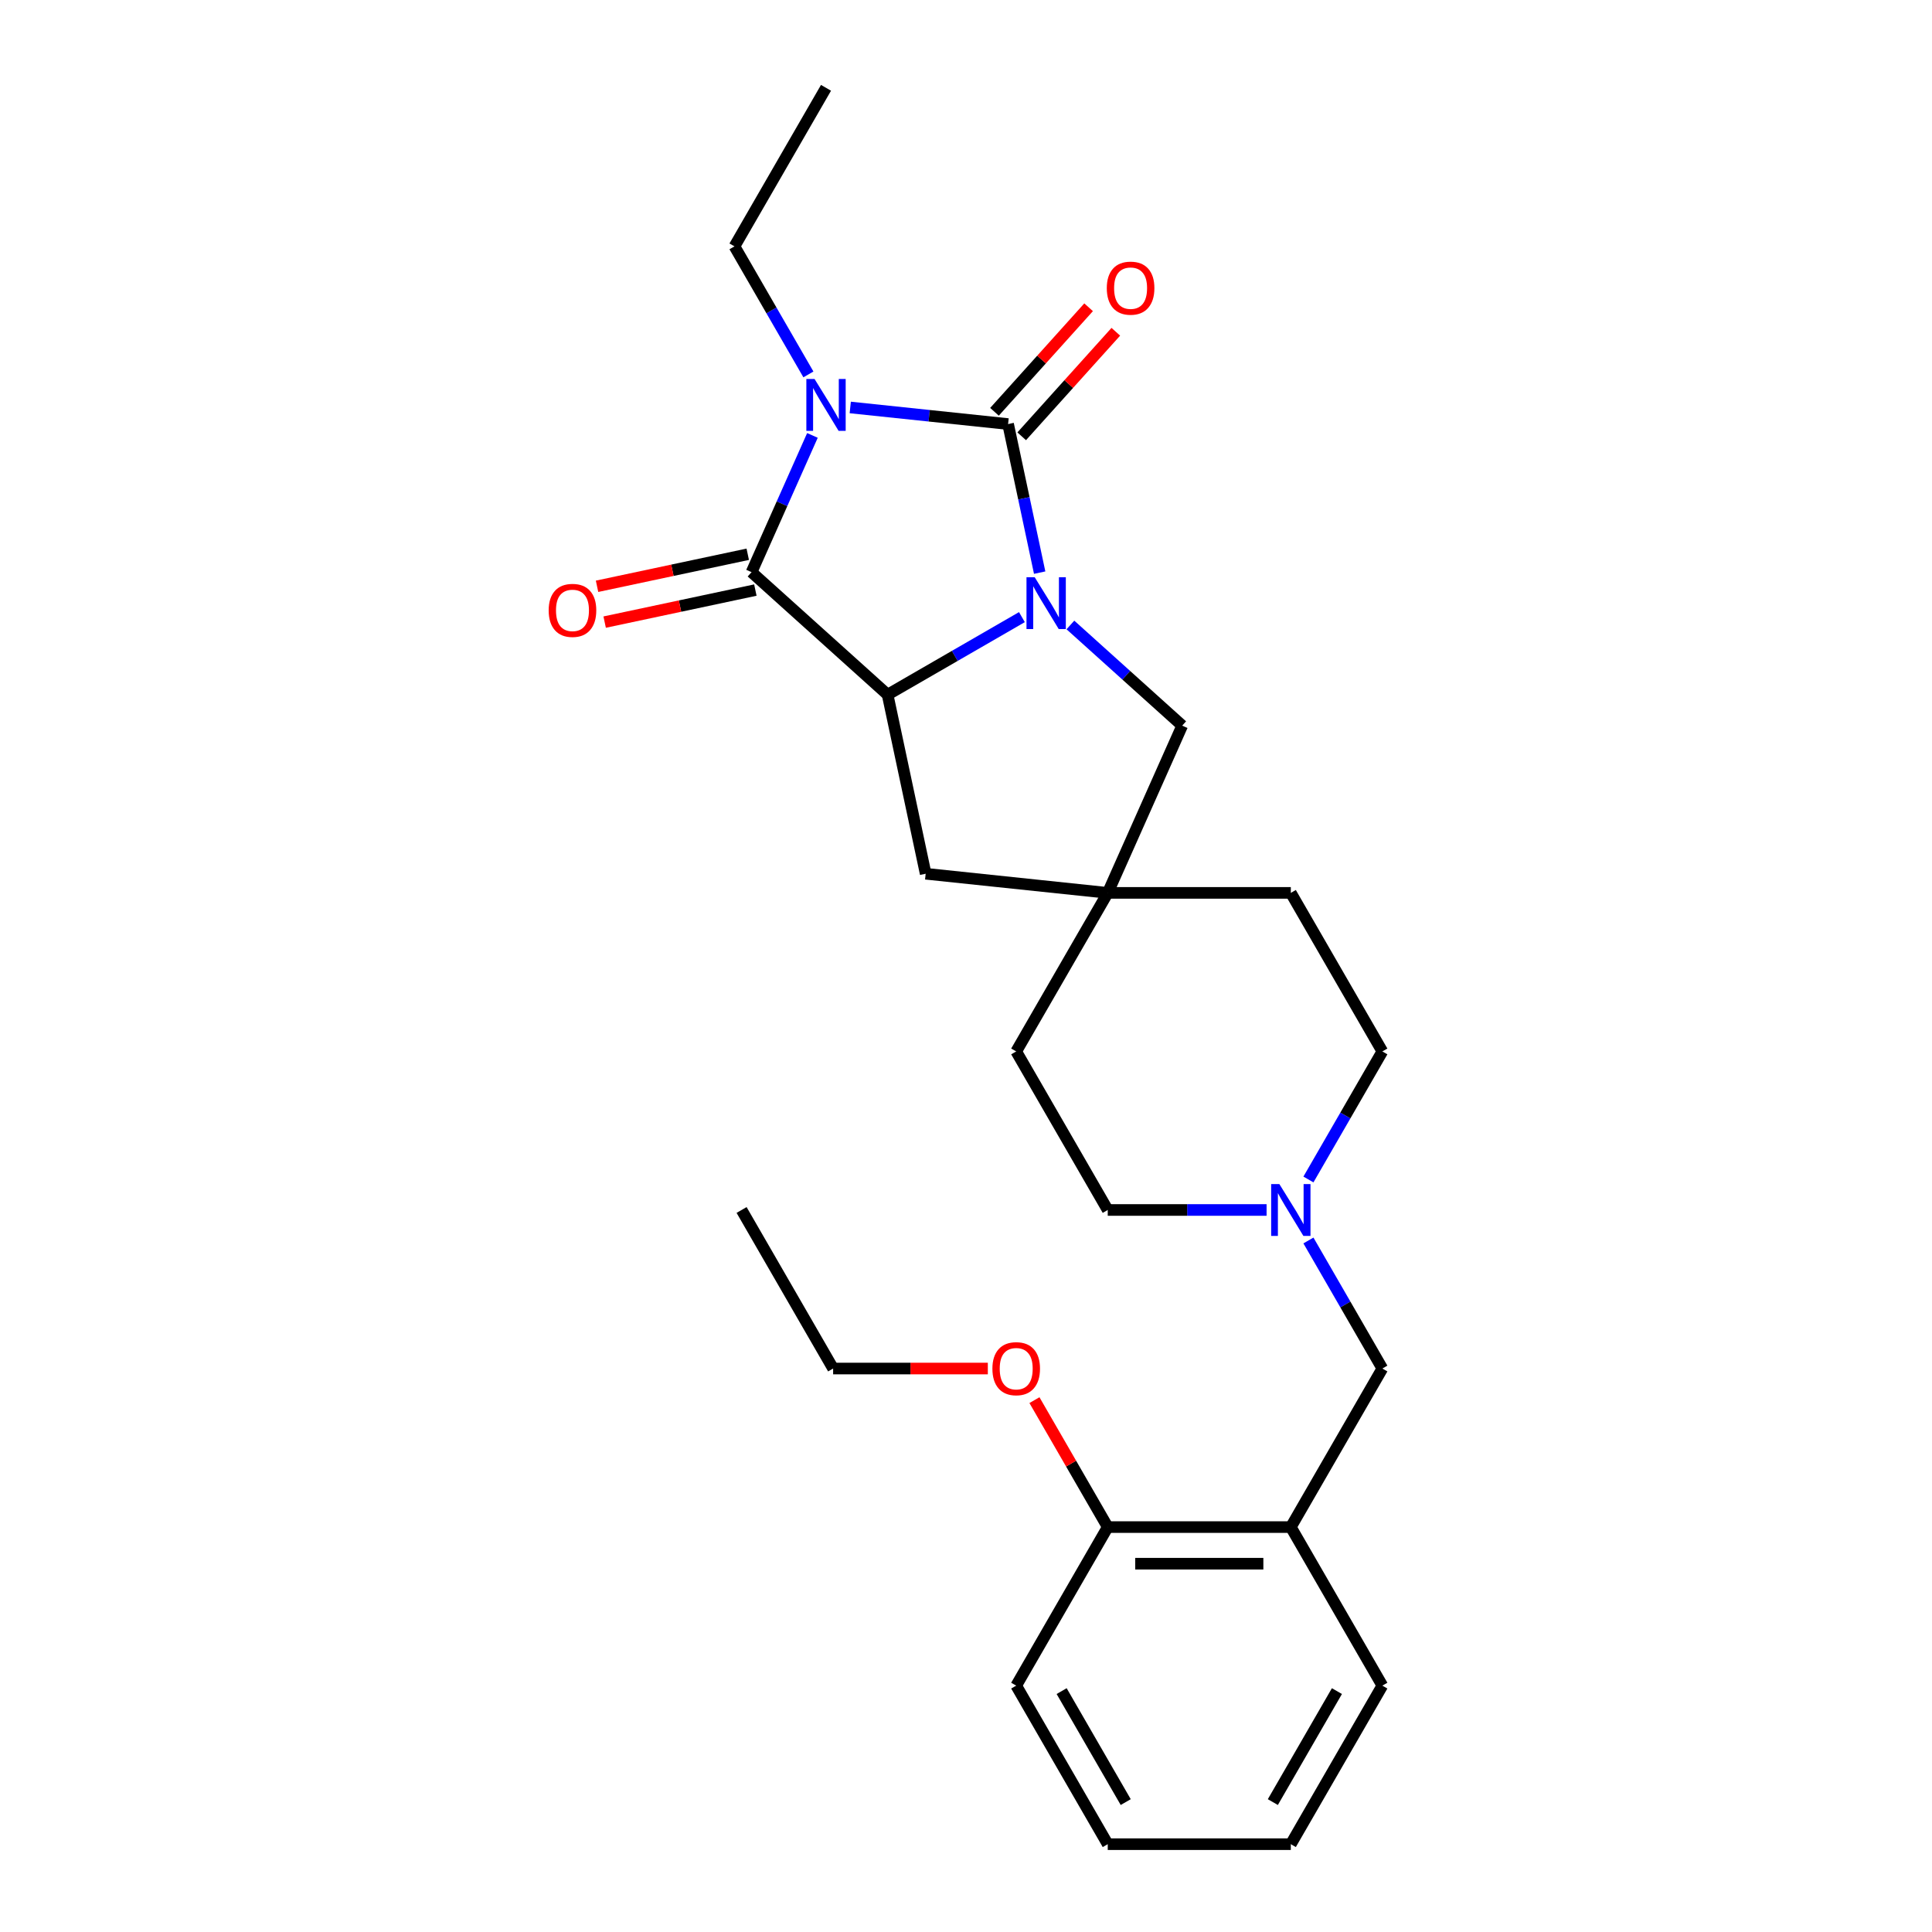<?xml version='1.0' encoding='iso-8859-1'?>
<svg version='1.1' baseProfile='full'
              xmlns='http://www.w3.org/2000/svg'
                      xmlns:rdkit='http://www.rdkit.org/xml'
                      xmlns:xlink='http://www.w3.org/1999/xlink'
                  xml:space='preserve'
width='1000px' height='1000px' viewBox='0 0 1000 1000'>
<!-- END OF HEADER -->
<rect style='opacity:1.0;fill:#FFFFFF;stroke:none' width='1000' height='1000' x='0' y='0'> </rect>
<path class='bond-0' d='M 440.09,210.903 L 480.938,215.197' style='fill:none;fill-rule:evenodd;stroke:#0000FF;stroke-width:6px;stroke-linecap:butt;stroke-linejoin:miter;stroke-opacity:1' />
<path class='bond-0' d='M 480.938,215.197 L 521.786,219.49' style='fill:none;fill-rule:evenodd;stroke:#000000;stroke-width:6px;stroke-linecap:butt;stroke-linejoin:miter;stroke-opacity:1' />
<path class='bond-2' d='M 420.515,225.372 L 404.758,260.762' style='fill:none;fill-rule:evenodd;stroke:#0000FF;stroke-width:6px;stroke-linecap:butt;stroke-linejoin:miter;stroke-opacity:1' />
<path class='bond-2' d='M 404.758,260.762 L 389.001,296.153' style='fill:none;fill-rule:evenodd;stroke:#000000;stroke-width:6px;stroke-linecap:butt;stroke-linejoin:miter;stroke-opacity:1' />
<path class='bond-13' d='M 418.429,193.798 L 399.297,160.659' style='fill:none;fill-rule:evenodd;stroke:#0000FF;stroke-width:6px;stroke-linecap:butt;stroke-linejoin:miter;stroke-opacity:1' />
<path class='bond-13' d='M 399.297,160.659 L 380.164,127.52' style='fill:none;fill-rule:evenodd;stroke:#000000;stroke-width:6px;stroke-linecap:butt;stroke-linejoin:miter;stroke-opacity:1' />
<path class='bond-1' d='M 521.786,219.49 L 529.959,257.941' style='fill:none;fill-rule:evenodd;stroke:#000000;stroke-width:6px;stroke-linecap:butt;stroke-linejoin:miter;stroke-opacity:1' />
<path class='bond-1' d='M 529.959,257.941 L 538.132,296.393' style='fill:none;fill-rule:evenodd;stroke:#0000FF;stroke-width:6px;stroke-linecap:butt;stroke-linejoin:miter;stroke-opacity:1' />
<path class='bond-9' d='M 528.828,225.831 L 553.187,198.776' style='fill:none;fill-rule:evenodd;stroke:#000000;stroke-width:6px;stroke-linecap:butt;stroke-linejoin:miter;stroke-opacity:1' />
<path class='bond-9' d='M 553.187,198.776 L 577.547,171.722' style='fill:none;fill-rule:evenodd;stroke:#FF0000;stroke-width:6px;stroke-linecap:butt;stroke-linejoin:miter;stroke-opacity:1' />
<path class='bond-9' d='M 514.743,213.149 L 539.103,186.095' style='fill:none;fill-rule:evenodd;stroke:#000000;stroke-width:6px;stroke-linecap:butt;stroke-linejoin:miter;stroke-opacity:1' />
<path class='bond-9' d='M 539.103,186.095 L 563.463,159.041' style='fill:none;fill-rule:evenodd;stroke:#FF0000;stroke-width:6px;stroke-linecap:butt;stroke-linejoin:miter;stroke-opacity:1' />
<path class='bond-4' d='M 554.034,323.476 L 582.971,349.532' style='fill:none;fill-rule:evenodd;stroke:#0000FF;stroke-width:6px;stroke-linecap:butt;stroke-linejoin:miter;stroke-opacity:1' />
<path class='bond-4' d='M 582.971,349.532 L 611.908,375.587' style='fill:none;fill-rule:evenodd;stroke:#000000;stroke-width:6px;stroke-linecap:butt;stroke-linejoin:miter;stroke-opacity:1' />
<path class='bond-26' d='M 528.941,319.423 L 494.182,339.492' style='fill:none;fill-rule:evenodd;stroke:#0000FF;stroke-width:6px;stroke-linecap:butt;stroke-linejoin:miter;stroke-opacity:1' />
<path class='bond-26' d='M 494.182,339.492 L 459.422,359.56' style='fill:none;fill-rule:evenodd;stroke:#000000;stroke-width:6px;stroke-linecap:butt;stroke-linejoin:miter;stroke-opacity:1' />
<path class='bond-3' d='M 389.001,296.153 L 459.422,359.56' style='fill:none;fill-rule:evenodd;stroke:#000000;stroke-width:6px;stroke-linecap:butt;stroke-linejoin:miter;stroke-opacity:1' />
<path class='bond-11' d='M 387.031,286.884 L 348.03,295.174' style='fill:none;fill-rule:evenodd;stroke:#000000;stroke-width:6px;stroke-linecap:butt;stroke-linejoin:miter;stroke-opacity:1' />
<path class='bond-11' d='M 348.03,295.174 L 309.029,303.464' style='fill:none;fill-rule:evenodd;stroke:#FF0000;stroke-width:6px;stroke-linecap:butt;stroke-linejoin:miter;stroke-opacity:1' />
<path class='bond-11' d='M 390.972,305.422 L 351.971,313.712' style='fill:none;fill-rule:evenodd;stroke:#000000;stroke-width:6px;stroke-linecap:butt;stroke-linejoin:miter;stroke-opacity:1' />
<path class='bond-11' d='M 351.971,313.712 L 312.97,322.002' style='fill:none;fill-rule:evenodd;stroke:#FF0000;stroke-width:6px;stroke-linecap:butt;stroke-linejoin:miter;stroke-opacity:1' />
<path class='bond-8' d='M 459.422,359.56 L 479.124,452.25' style='fill:none;fill-rule:evenodd;stroke:#000000;stroke-width:6px;stroke-linecap:butt;stroke-linejoin:miter;stroke-opacity:1' />
<path class='bond-27' d='M 611.908,375.587 L 573.366,462.155' style='fill:none;fill-rule:evenodd;stroke:#000000;stroke-width:6px;stroke-linecap:butt;stroke-linejoin:miter;stroke-opacity:1' />
<path class='bond-5' d='M 573.366,462.155 L 479.124,452.25' style='fill:none;fill-rule:evenodd;stroke:#000000;stroke-width:6px;stroke-linecap:butt;stroke-linejoin:miter;stroke-opacity:1' />
<path class='bond-16' d='M 573.366,462.155 L 525.985,544.22' style='fill:none;fill-rule:evenodd;stroke:#000000;stroke-width:6px;stroke-linecap:butt;stroke-linejoin:miter;stroke-opacity:1' />
<path class='bond-17' d='M 573.366,462.155 L 668.126,462.155' style='fill:none;fill-rule:evenodd;stroke:#000000;stroke-width:6px;stroke-linecap:butt;stroke-linejoin:miter;stroke-opacity:1' />
<path class='bond-6' d='M 677.241,610.498 L 696.374,577.359' style='fill:none;fill-rule:evenodd;stroke:#0000FF;stroke-width:6px;stroke-linecap:butt;stroke-linejoin:miter;stroke-opacity:1' />
<path class='bond-6' d='M 696.374,577.359 L 715.507,544.22' style='fill:none;fill-rule:evenodd;stroke:#000000;stroke-width:6px;stroke-linecap:butt;stroke-linejoin:miter;stroke-opacity:1' />
<path class='bond-10' d='M 677.241,642.072 L 696.374,675.211' style='fill:none;fill-rule:evenodd;stroke:#0000FF;stroke-width:6px;stroke-linecap:butt;stroke-linejoin:miter;stroke-opacity:1' />
<path class='bond-10' d='M 696.374,675.211 L 715.507,708.35' style='fill:none;fill-rule:evenodd;stroke:#000000;stroke-width:6px;stroke-linecap:butt;stroke-linejoin:miter;stroke-opacity:1' />
<path class='bond-28' d='M 655.58,626.285 L 614.473,626.285' style='fill:none;fill-rule:evenodd;stroke:#0000FF;stroke-width:6px;stroke-linecap:butt;stroke-linejoin:miter;stroke-opacity:1' />
<path class='bond-28' d='M 614.473,626.285 L 573.366,626.285' style='fill:none;fill-rule:evenodd;stroke:#000000;stroke-width:6px;stroke-linecap:butt;stroke-linejoin:miter;stroke-opacity:1' />
<path class='bond-7' d='M 668.126,790.415 L 715.507,708.35' style='fill:none;fill-rule:evenodd;stroke:#000000;stroke-width:6px;stroke-linecap:butt;stroke-linejoin:miter;stroke-opacity:1' />
<path class='bond-12' d='M 668.126,790.415 L 573.366,790.415' style='fill:none;fill-rule:evenodd;stroke:#000000;stroke-width:6px;stroke-linecap:butt;stroke-linejoin:miter;stroke-opacity:1' />
<path class='bond-12' d='M 653.912,809.367 L 587.58,809.367' style='fill:none;fill-rule:evenodd;stroke:#000000;stroke-width:6px;stroke-linecap:butt;stroke-linejoin:miter;stroke-opacity:1' />
<path class='bond-19' d='M 668.126,790.415 L 715.507,872.48' style='fill:none;fill-rule:evenodd;stroke:#000000;stroke-width:6px;stroke-linecap:butt;stroke-linejoin:miter;stroke-opacity:1' />
<path class='bond-18' d='M 573.366,790.415 L 554.397,757.561' style='fill:none;fill-rule:evenodd;stroke:#000000;stroke-width:6px;stroke-linecap:butt;stroke-linejoin:miter;stroke-opacity:1' />
<path class='bond-18' d='M 554.397,757.561 L 535.428,724.706' style='fill:none;fill-rule:evenodd;stroke:#FF0000;stroke-width:6px;stroke-linecap:butt;stroke-linejoin:miter;stroke-opacity:1' />
<path class='bond-20' d='M 573.366,790.415 L 525.985,872.48' style='fill:none;fill-rule:evenodd;stroke:#000000;stroke-width:6px;stroke-linecap:butt;stroke-linejoin:miter;stroke-opacity:1' />
<path class='bond-22' d='M 380.164,127.52 L 427.544,45.455' style='fill:none;fill-rule:evenodd;stroke:#000000;stroke-width:6px;stroke-linecap:butt;stroke-linejoin:miter;stroke-opacity:1' />
<path class='bond-14' d='M 715.507,544.22 L 668.126,462.155' style='fill:none;fill-rule:evenodd;stroke:#000000;stroke-width:6px;stroke-linecap:butt;stroke-linejoin:miter;stroke-opacity:1' />
<path class='bond-15' d='M 573.366,626.285 L 525.985,544.22' style='fill:none;fill-rule:evenodd;stroke:#000000;stroke-width:6px;stroke-linecap:butt;stroke-linejoin:miter;stroke-opacity:1' />
<path class='bond-21' d='M 511.297,708.35 L 471.261,708.35' style='fill:none;fill-rule:evenodd;stroke:#FF0000;stroke-width:6px;stroke-linecap:butt;stroke-linejoin:miter;stroke-opacity:1' />
<path class='bond-21' d='M 471.261,708.35 L 431.225,708.35' style='fill:none;fill-rule:evenodd;stroke:#000000;stroke-width:6px;stroke-linecap:butt;stroke-linejoin:miter;stroke-opacity:1' />
<path class='bond-23' d='M 715.507,872.48 L 668.126,954.545' style='fill:none;fill-rule:evenodd;stroke:#000000;stroke-width:6px;stroke-linecap:butt;stroke-linejoin:miter;stroke-opacity:1' />
<path class='bond-23' d='M 691.986,875.314 L 658.82,932.76' style='fill:none;fill-rule:evenodd;stroke:#000000;stroke-width:6px;stroke-linecap:butt;stroke-linejoin:miter;stroke-opacity:1' />
<path class='bond-29' d='M 525.985,872.48 L 573.366,954.545' style='fill:none;fill-rule:evenodd;stroke:#000000;stroke-width:6px;stroke-linecap:butt;stroke-linejoin:miter;stroke-opacity:1' />
<path class='bond-29' d='M 549.505,875.314 L 582.672,932.76' style='fill:none;fill-rule:evenodd;stroke:#000000;stroke-width:6px;stroke-linecap:butt;stroke-linejoin:miter;stroke-opacity:1' />
<path class='bond-24' d='M 431.225,708.35 L 383.844,626.285' style='fill:none;fill-rule:evenodd;stroke:#000000;stroke-width:6px;stroke-linecap:butt;stroke-linejoin:miter;stroke-opacity:1' />
<path class='bond-25' d='M 668.126,954.545 L 573.366,954.545' style='fill:none;fill-rule:evenodd;stroke:#000000;stroke-width:6px;stroke-linecap:butt;stroke-linejoin:miter;stroke-opacity:1' />
<path  class='atom-0' d='M 421.612 196.167
L 430.406 210.381
Q 431.278 211.783, 432.68 214.323
Q 434.083 216.862, 434.158 217.014
L 434.158 196.167
L 437.721 196.167
L 437.721 223.003
L 434.045 223.003
L 424.607 207.462
Q 423.507 205.643, 422.332 203.558
Q 421.195 201.473, 420.854 200.829
L 420.854 223.003
L 417.367 223.003
L 417.367 196.167
L 421.612 196.167
' fill='#0000FF'/>
<path  class='atom-2' d='M 535.555 298.762
L 544.349 312.976
Q 545.221 314.378, 546.623 316.918
Q 548.026 319.457, 548.102 319.609
L 548.102 298.762
L 551.665 298.762
L 551.665 325.598
L 547.988 325.598
L 538.55 310.057
Q 537.451 308.238, 536.276 306.153
Q 535.138 304.068, 534.797 303.424
L 534.797 325.598
L 531.31 325.598
L 531.31 298.762
L 535.555 298.762
' fill='#0000FF'/>
<path  class='atom-7' d='M 662.194 612.867
L 670.988 627.081
Q 671.86 628.484, 673.262 631.023
Q 674.665 633.563, 674.741 633.714
L 674.741 612.867
L 678.304 612.867
L 678.304 639.703
L 674.627 639.703
L 665.189 624.163
Q 664.089 622.343, 662.914 620.258
Q 661.777 618.174, 661.436 617.529
L 661.436 639.703
L 657.949 639.703
L 657.949 612.867
L 662.194 612.867
' fill='#0000FF'/>
<path  class='atom-10' d='M 572.874 149.145
Q 572.874 142.701, 576.058 139.1
Q 579.242 135.499, 585.193 135.499
Q 591.144 135.499, 594.328 139.1
Q 597.512 142.701, 597.512 149.145
Q 597.512 155.664, 594.29 159.379
Q 591.068 163.056, 585.193 163.056
Q 579.28 163.056, 576.058 159.379
Q 572.874 155.702, 572.874 149.145
M 585.193 160.023
Q 589.286 160.023, 591.485 157.294
Q 593.721 154.527, 593.721 149.145
Q 593.721 143.876, 591.485 141.223
Q 589.286 138.532, 585.193 138.532
Q 581.099 138.532, 578.863 141.185
Q 576.664 143.838, 576.664 149.145
Q 576.664 154.565, 578.863 157.294
Q 581.099 160.023, 585.193 160.023
' fill='#FF0000'/>
<path  class='atom-12' d='M 283.993 315.93
Q 283.993 309.487, 287.177 305.886
Q 290.361 302.285, 296.312 302.285
Q 302.263 302.285, 305.447 305.886
Q 308.631 309.487, 308.631 315.93
Q 308.631 322.45, 305.409 326.165
Q 302.187 329.841, 296.312 329.841
Q 290.399 329.841, 287.177 326.165
Q 283.993 322.488, 283.993 315.93
M 296.312 326.809
Q 300.405 326.809, 302.604 324.08
Q 304.84 321.313, 304.84 315.93
Q 304.84 310.662, 302.604 308.008
Q 300.405 305.317, 296.312 305.317
Q 292.218 305.317, 289.982 307.971
Q 287.783 310.624, 287.783 315.93
Q 287.783 321.351, 289.982 324.08
Q 292.218 326.809, 296.312 326.809
' fill='#FF0000'/>
<path  class='atom-19' d='M 513.666 708.426
Q 513.666 701.982, 516.85 698.381
Q 520.034 694.781, 525.985 694.781
Q 531.936 694.781, 535.12 698.381
Q 538.304 701.982, 538.304 708.426
Q 538.304 714.946, 535.082 718.66
Q 531.861 722.337, 525.985 722.337
Q 520.072 722.337, 516.85 718.66
Q 513.666 714.983, 513.666 708.426
M 525.985 719.305
Q 530.079 719.305, 532.277 716.575
Q 534.514 713.808, 534.514 708.426
Q 534.514 703.157, 532.277 700.504
Q 530.079 697.813, 525.985 697.813
Q 521.892 697.813, 519.655 700.466
Q 517.457 703.119, 517.457 708.426
Q 517.457 713.846, 519.655 716.575
Q 521.892 719.305, 525.985 719.305
' fill='#FF0000'/>
</svg>
